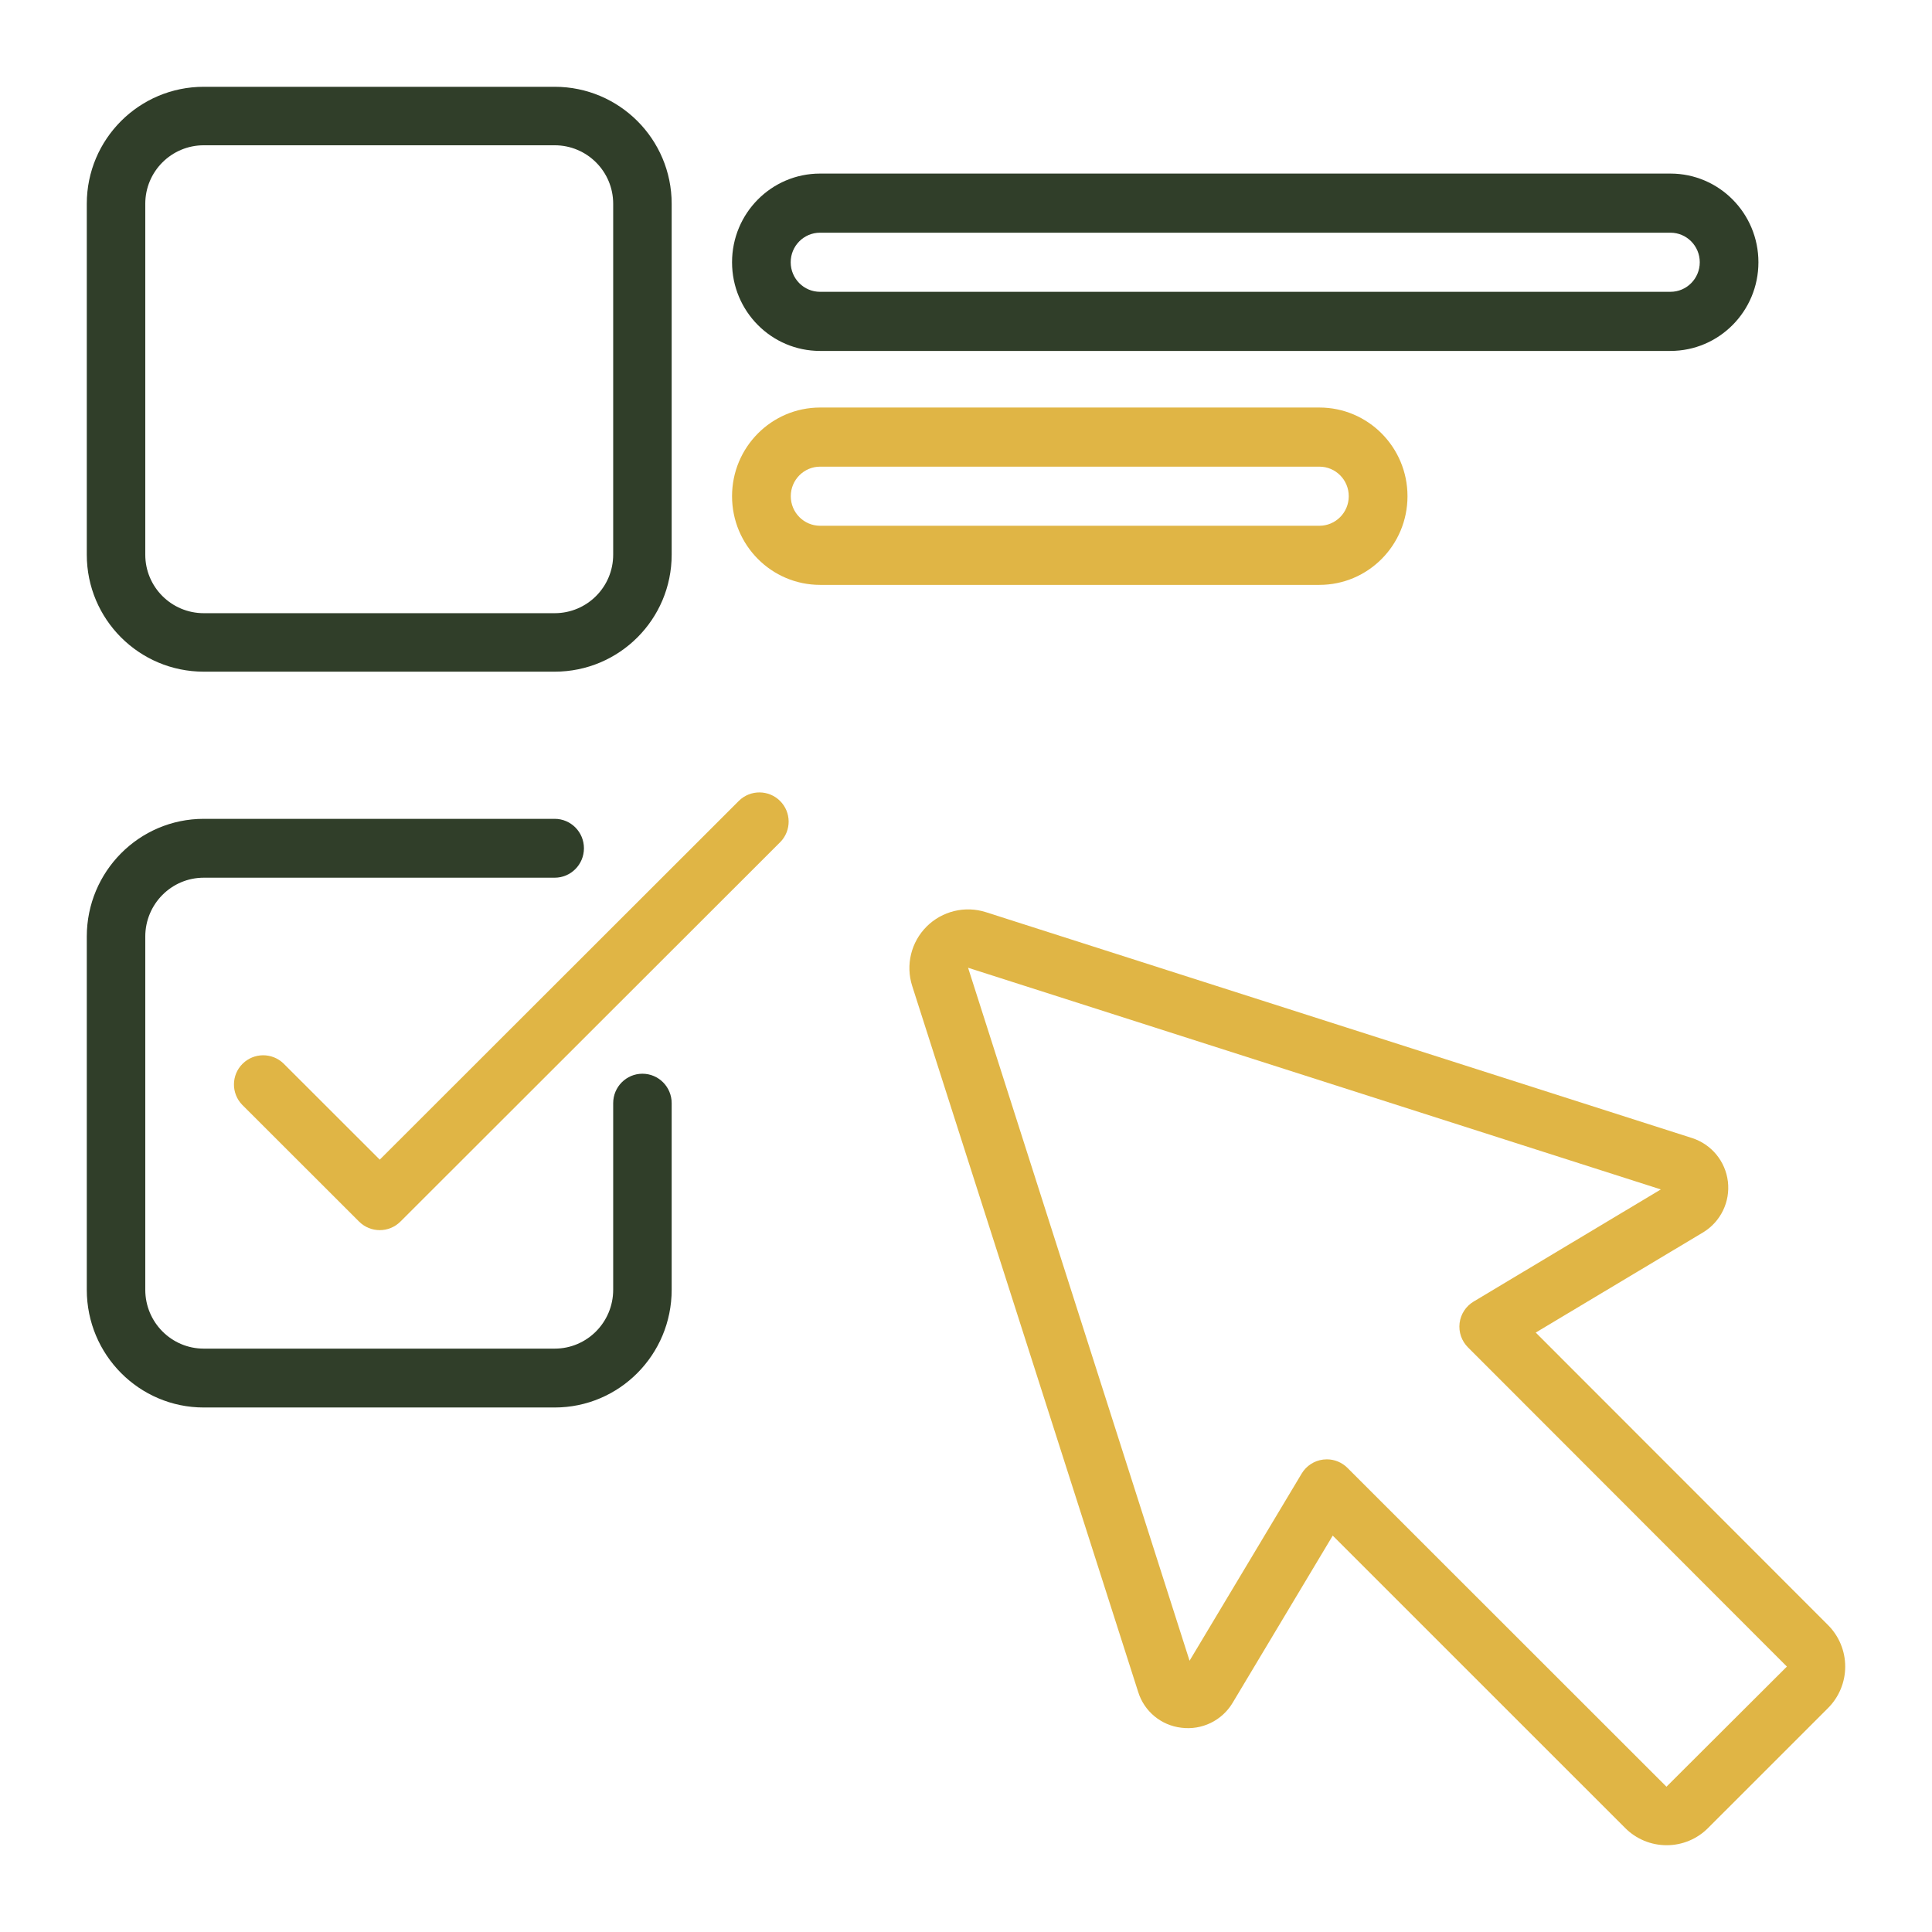<svg width="512" height="512" viewBox="0 0 512 512" fill="none" xmlns="http://www.w3.org/2000/svg">
<path d="M406.983 353.144L451.414 326.55C456.014 323.723 458.549 318.479 457.908 313.119C457.267 307.759 453.566 303.261 448.429 301.599L261.279 241.736C255.737 239.968 249.672 241.441 245.558 245.552C241.444 249.664 239.968 255.727 241.734 261.269L301.624 448.368C303.217 453.519 307.702 457.244 313.059 457.863C318.495 458.57 323.834 455.986 326.649 451.282L353.187 406.953L430.714 484.465C433.618 487.373 437.559 489.004 441.668 489C445.793 489.011 449.75 487.37 452.654 484.442L484.44 452.662C487.36 449.745 489 445.787 489 441.659C489 437.532 487.36 433.574 484.44 430.656L406.983 353.144ZM473.54 441.663L441.63 473.497L357.094 389.009C355.641 387.555 353.669 386.738 351.613 386.738C351.294 386.739 350.976 386.76 350.66 386.8C348.291 387.092 346.189 388.459 344.961 390.505L315.245 440.113L256.55 256.463L440.141 315.21L390.524 344.928C388.471 346.156 387.1 348.263 386.809 350.637C386.518 353.011 387.34 355.387 389.035 357.074L473.54 441.655V441.663Z" fill="#E0B545"/>
<path d="M54 373H147C164.121 373 178 359.031 178 341.8V292.348C178 288.04 174.53 284.548 170.25 284.548C165.97 284.548 162.5 288.04 162.5 292.348V341.8C162.5 350.416 155.56 357.4 147 357.4H54C45.44 357.4 38.5 350.416 38.5 341.8V248.2C38.5 239.584 45.44 232.6 54 232.6H147C151.28 232.6 154.75 229.108 154.75 224.8C154.75 220.492 151.28 217 147 217H54C36.879 217 23 230.969 23 248.2V341.8C23 359.031 36.879 373 54 373Z" fill="#303E29"/>
<path d="M195.871 212.173L100.639 307.318L75.129 281.831C72.089 278.898 67.257 278.939 64.269 281.925C61.281 284.91 61.239 289.738 64.175 292.775L95.162 323.734C98.187 326.755 103.091 326.755 106.116 323.734L206.825 223.117C209.761 220.08 209.719 215.252 206.731 212.267C203.743 209.281 198.911 209.239 195.871 212.173Z" fill="#E0B545"/>
<path d="M54 178H147C164.121 178 178 164.121 178 147V54C178 36.879 164.121 23 147 23H54C36.879 23 23 36.879 23 54V147C23 164.121 36.879 178 54 178ZM38.5 54C38.5 45.44 45.44 38.5 54 38.5H147C155.56 38.5 162.5 45.44 162.5 54V147C162.5 155.56 155.56 162.5 147 162.5H54C45.44 162.5 38.5 155.56 38.5 147V54Z" fill="#303E29"/>
<path d="M466 69.5C466 56.521 455.562 46 442.686 46H217.314C204.438 46 194 56.521 194 69.5C194 82.479 204.438 93 217.314 93H442.686C455.562 93 466 82.479 466 69.5ZM209.543 69.5C209.543 65.174 213.022 61.667 217.314 61.667H442.686C446.978 61.667 450.457 65.174 450.457 69.5C450.457 73.826 446.978 77.333 442.686 77.333H217.314C213.022 77.333 209.543 73.826 209.543 69.5Z" fill="#303E29"/>
<path d="M349.652 155C362.547 155 373 144.479 373 131.5C373 118.521 362.547 108 349.652 108H217.348C204.453 108 194 118.521 194 131.5C194 144.479 204.453 155 217.348 155H349.652ZM209.565 131.5C209.565 127.174 213.05 123.667 217.348 123.667H349.652C353.95 123.667 357.435 127.174 357.435 131.5C357.435 135.826 353.95 139.333 349.652 139.333H217.348C213.05 139.333 209.565 135.826 209.565 131.5Z" fill="#E0B545"/>
</svg>
